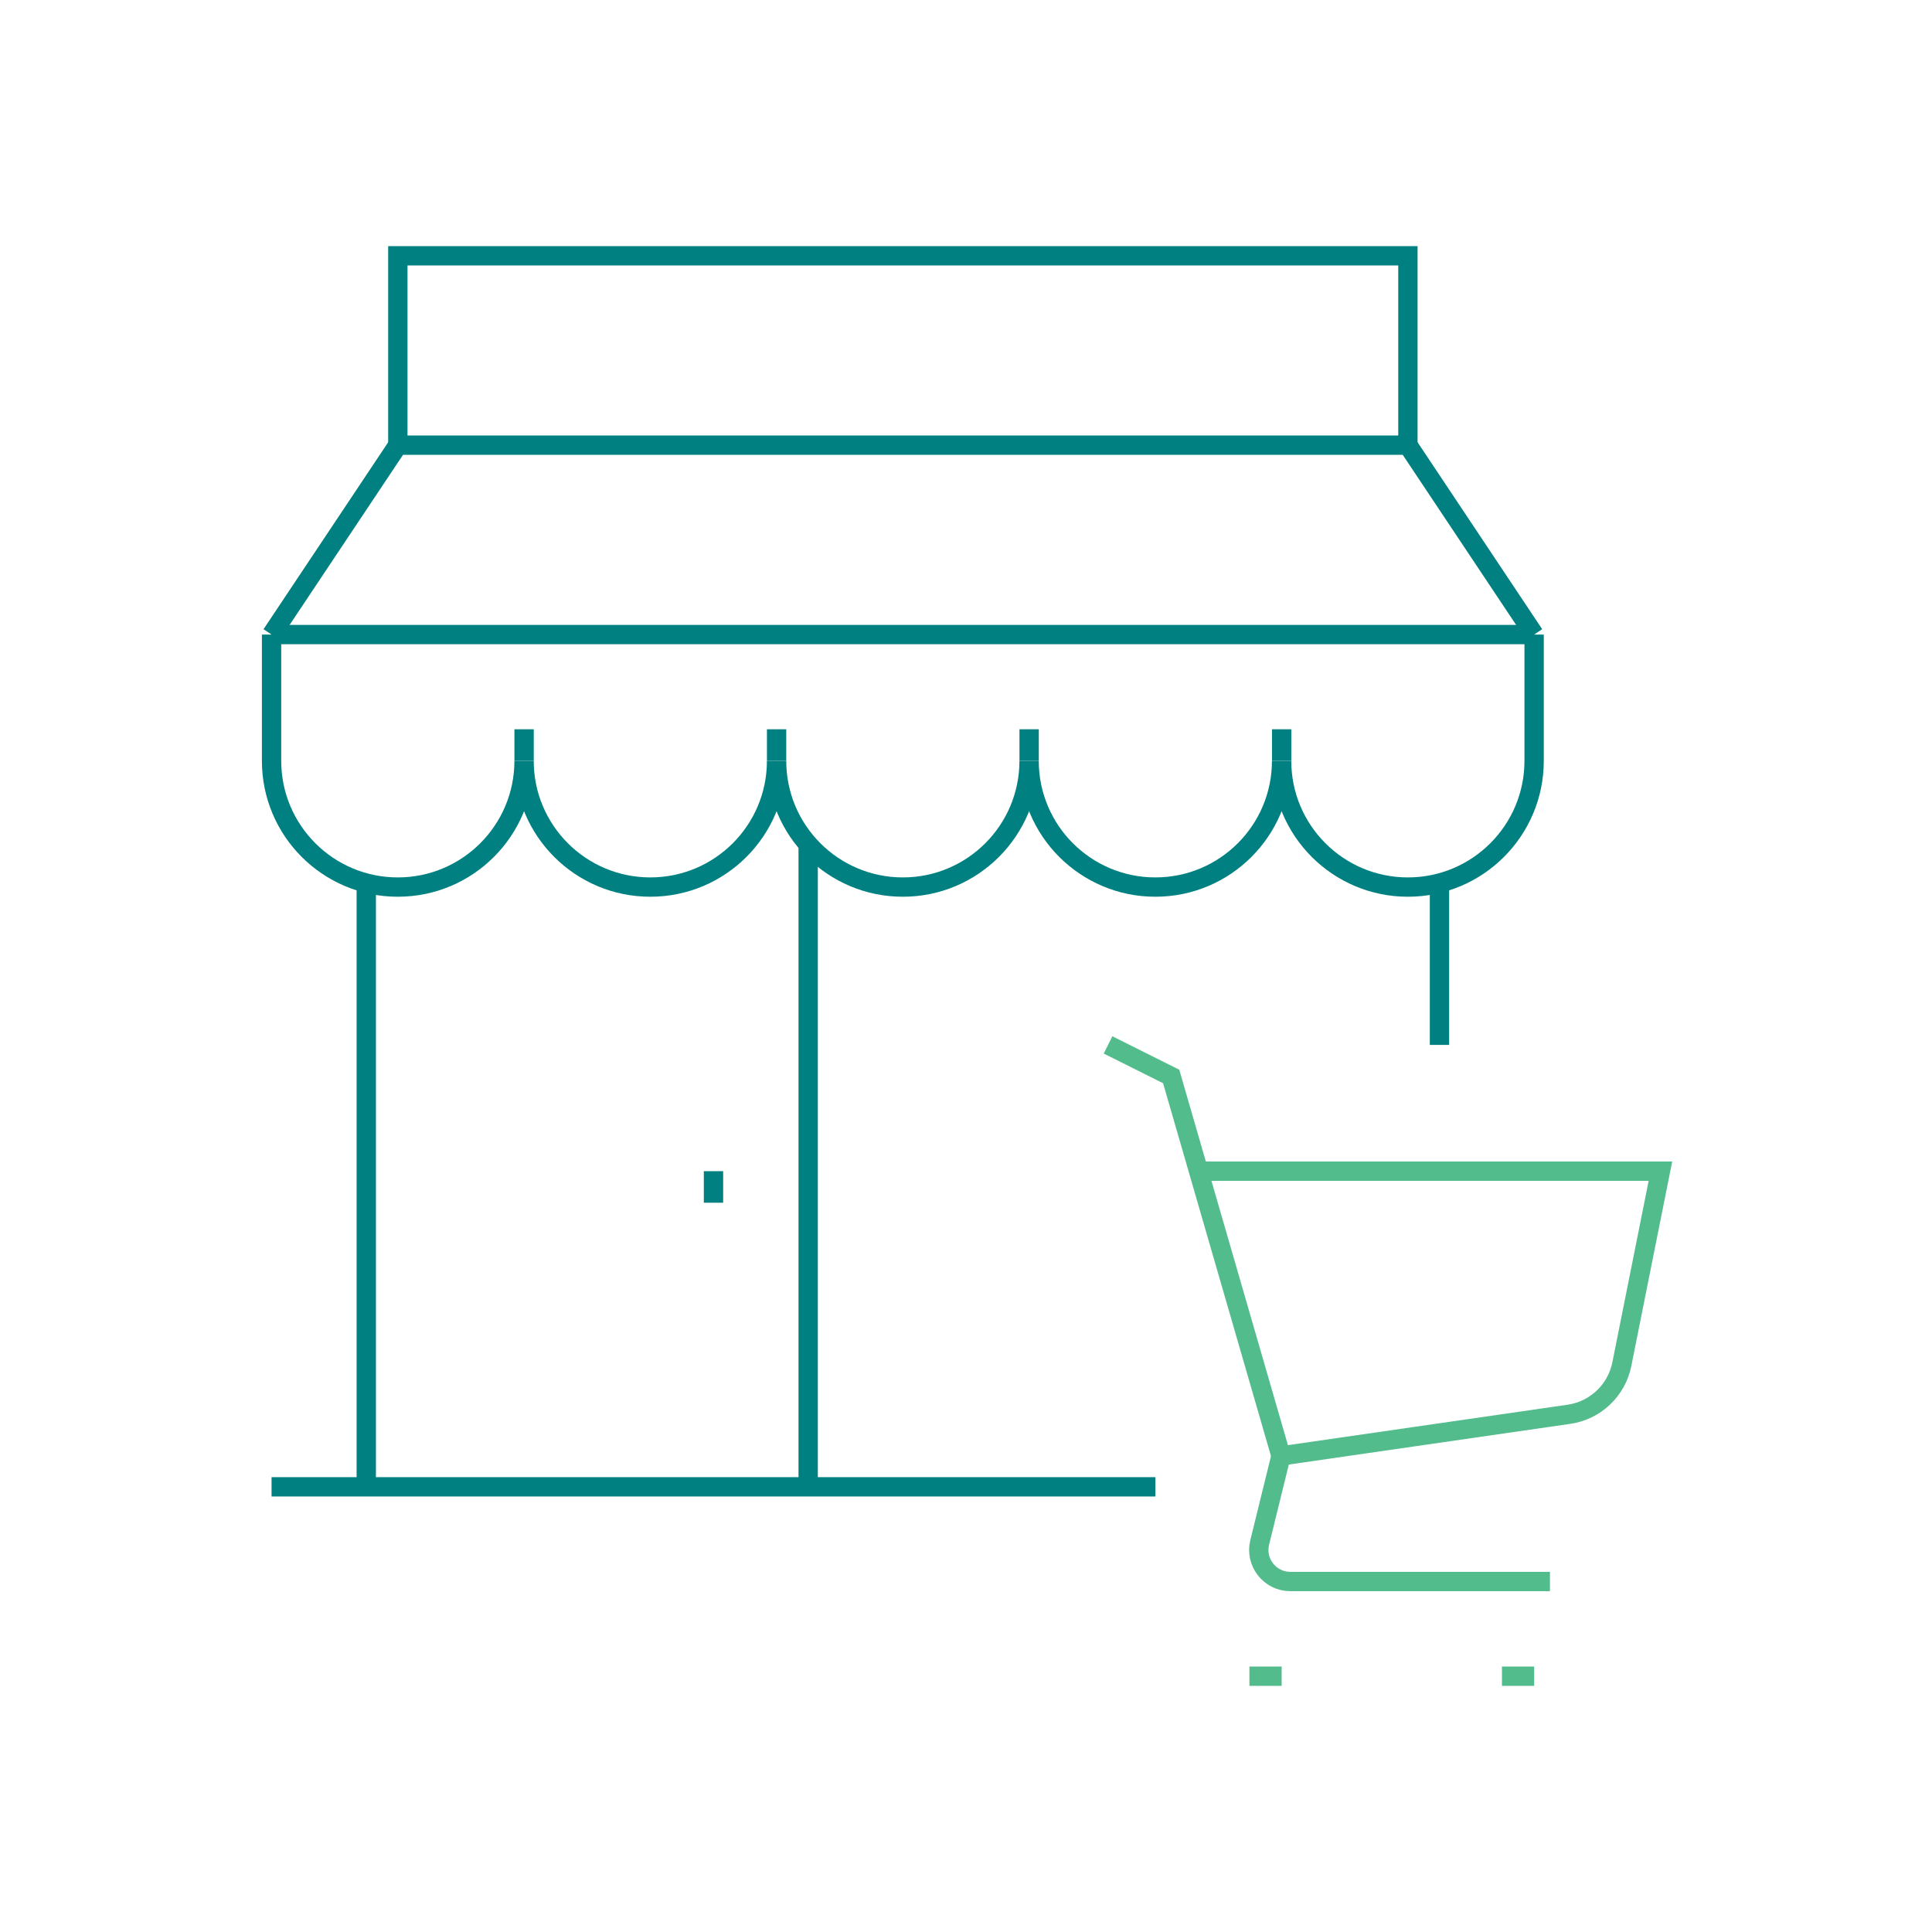 <?xml version="1.0" encoding="UTF-8"?>
<svg id="Layer_1" data-name="Layer 1" xmlns="http://www.w3.org/2000/svg" version="1.1" viewBox="0 0 1000 1000">
  <defs>
    <style>
      .cls-1 {
        stroke: teal;
      }

      .cls-1, .cls-2 {
        fill: none;
        stroke-miterlimit: 10;
        stroke-width: 10px;
      }

      .cls-2 {
        stroke: #53bc8c;
      }
    </style>
  </defs>
  <g>
    <path class="cls-2" d="M573.52,540.84l32.68,16.34,56.84,196.4,149.05-21.55c13.69-1.98,24.65-12.37,27.37-25.93l19.98-99.91h-239.05"/>
    <line class="cls-2" x1="646.7" y1="867.6" x2="663.38" y2="867.6"/>
    <line class="cls-2" x1="777.41" y1="867.6" x2="794.08" y2="867.6"/>
    <path class="cls-2" d="M663.04,753.58l-11.02,44.77c-2.53,10.3,5.26,20.24,15.86,20.24h134.37"/>
  </g>
  <line class="cls-1" x1="189.58" y1="769.58" x2="189.58" y2="457.09"/>
  <line class="cls-1" x1="745.07" y1="457.09" x2="745.07" y2="540.84"/>
  <line class="cls-1" x1="418.31" y1="437.02" x2="418.31" y2="769.58"/>
  <line class="cls-1" x1="369.3" y1="606.2" x2="369.3" y2="622.53"/>
  <path class="cls-1" d="M140.56,328.45v65.35c0,36.09,29.26,65.35,65.35,65.35s65.35-29.26,65.35-65.35c0,36.09,29.26,65.35,65.35,65.35s65.35-29.26,65.35-65.35c0,36.09,29.26,65.35,65.35,65.35s65.35-29.26,65.35-65.35c0,36.09,29.26,65.35,65.35,65.35s65.35-29.26,65.35-65.35c0,36.09,29.26,65.35,65.35,65.35s65.35-29.26,65.35-65.35v-65.35"/>
  <polyline class="cls-1" points="794.08 328.45 728.73 230.42 205.92 230.42 140.56 328.45"/>
  <polyline class="cls-1" points="205.92 230.42 205.92 132.4 728.73 132.4 728.73 230.42"/>
  <line class="cls-1" x1="401.97" y1="393.8" x2="401.97" y2="377.47"/>
  <line class="cls-1" x1="271.27" y1="393.8" x2="271.27" y2="377.47"/>
  <line class="cls-1" x1="532.68" y1="393.8" x2="532.68" y2="377.47"/>
  <line class="cls-1" x1="663.38" y1="393.8" x2="663.38" y2="377.47"/>
  <line class="cls-1" x1="140.56" y1="328.45" x2="794.08" y2="328.45"/>
  <line class="cls-1" x1="140.56" y1="769.58" x2="598.03" y2="769.58"/>
</svg>